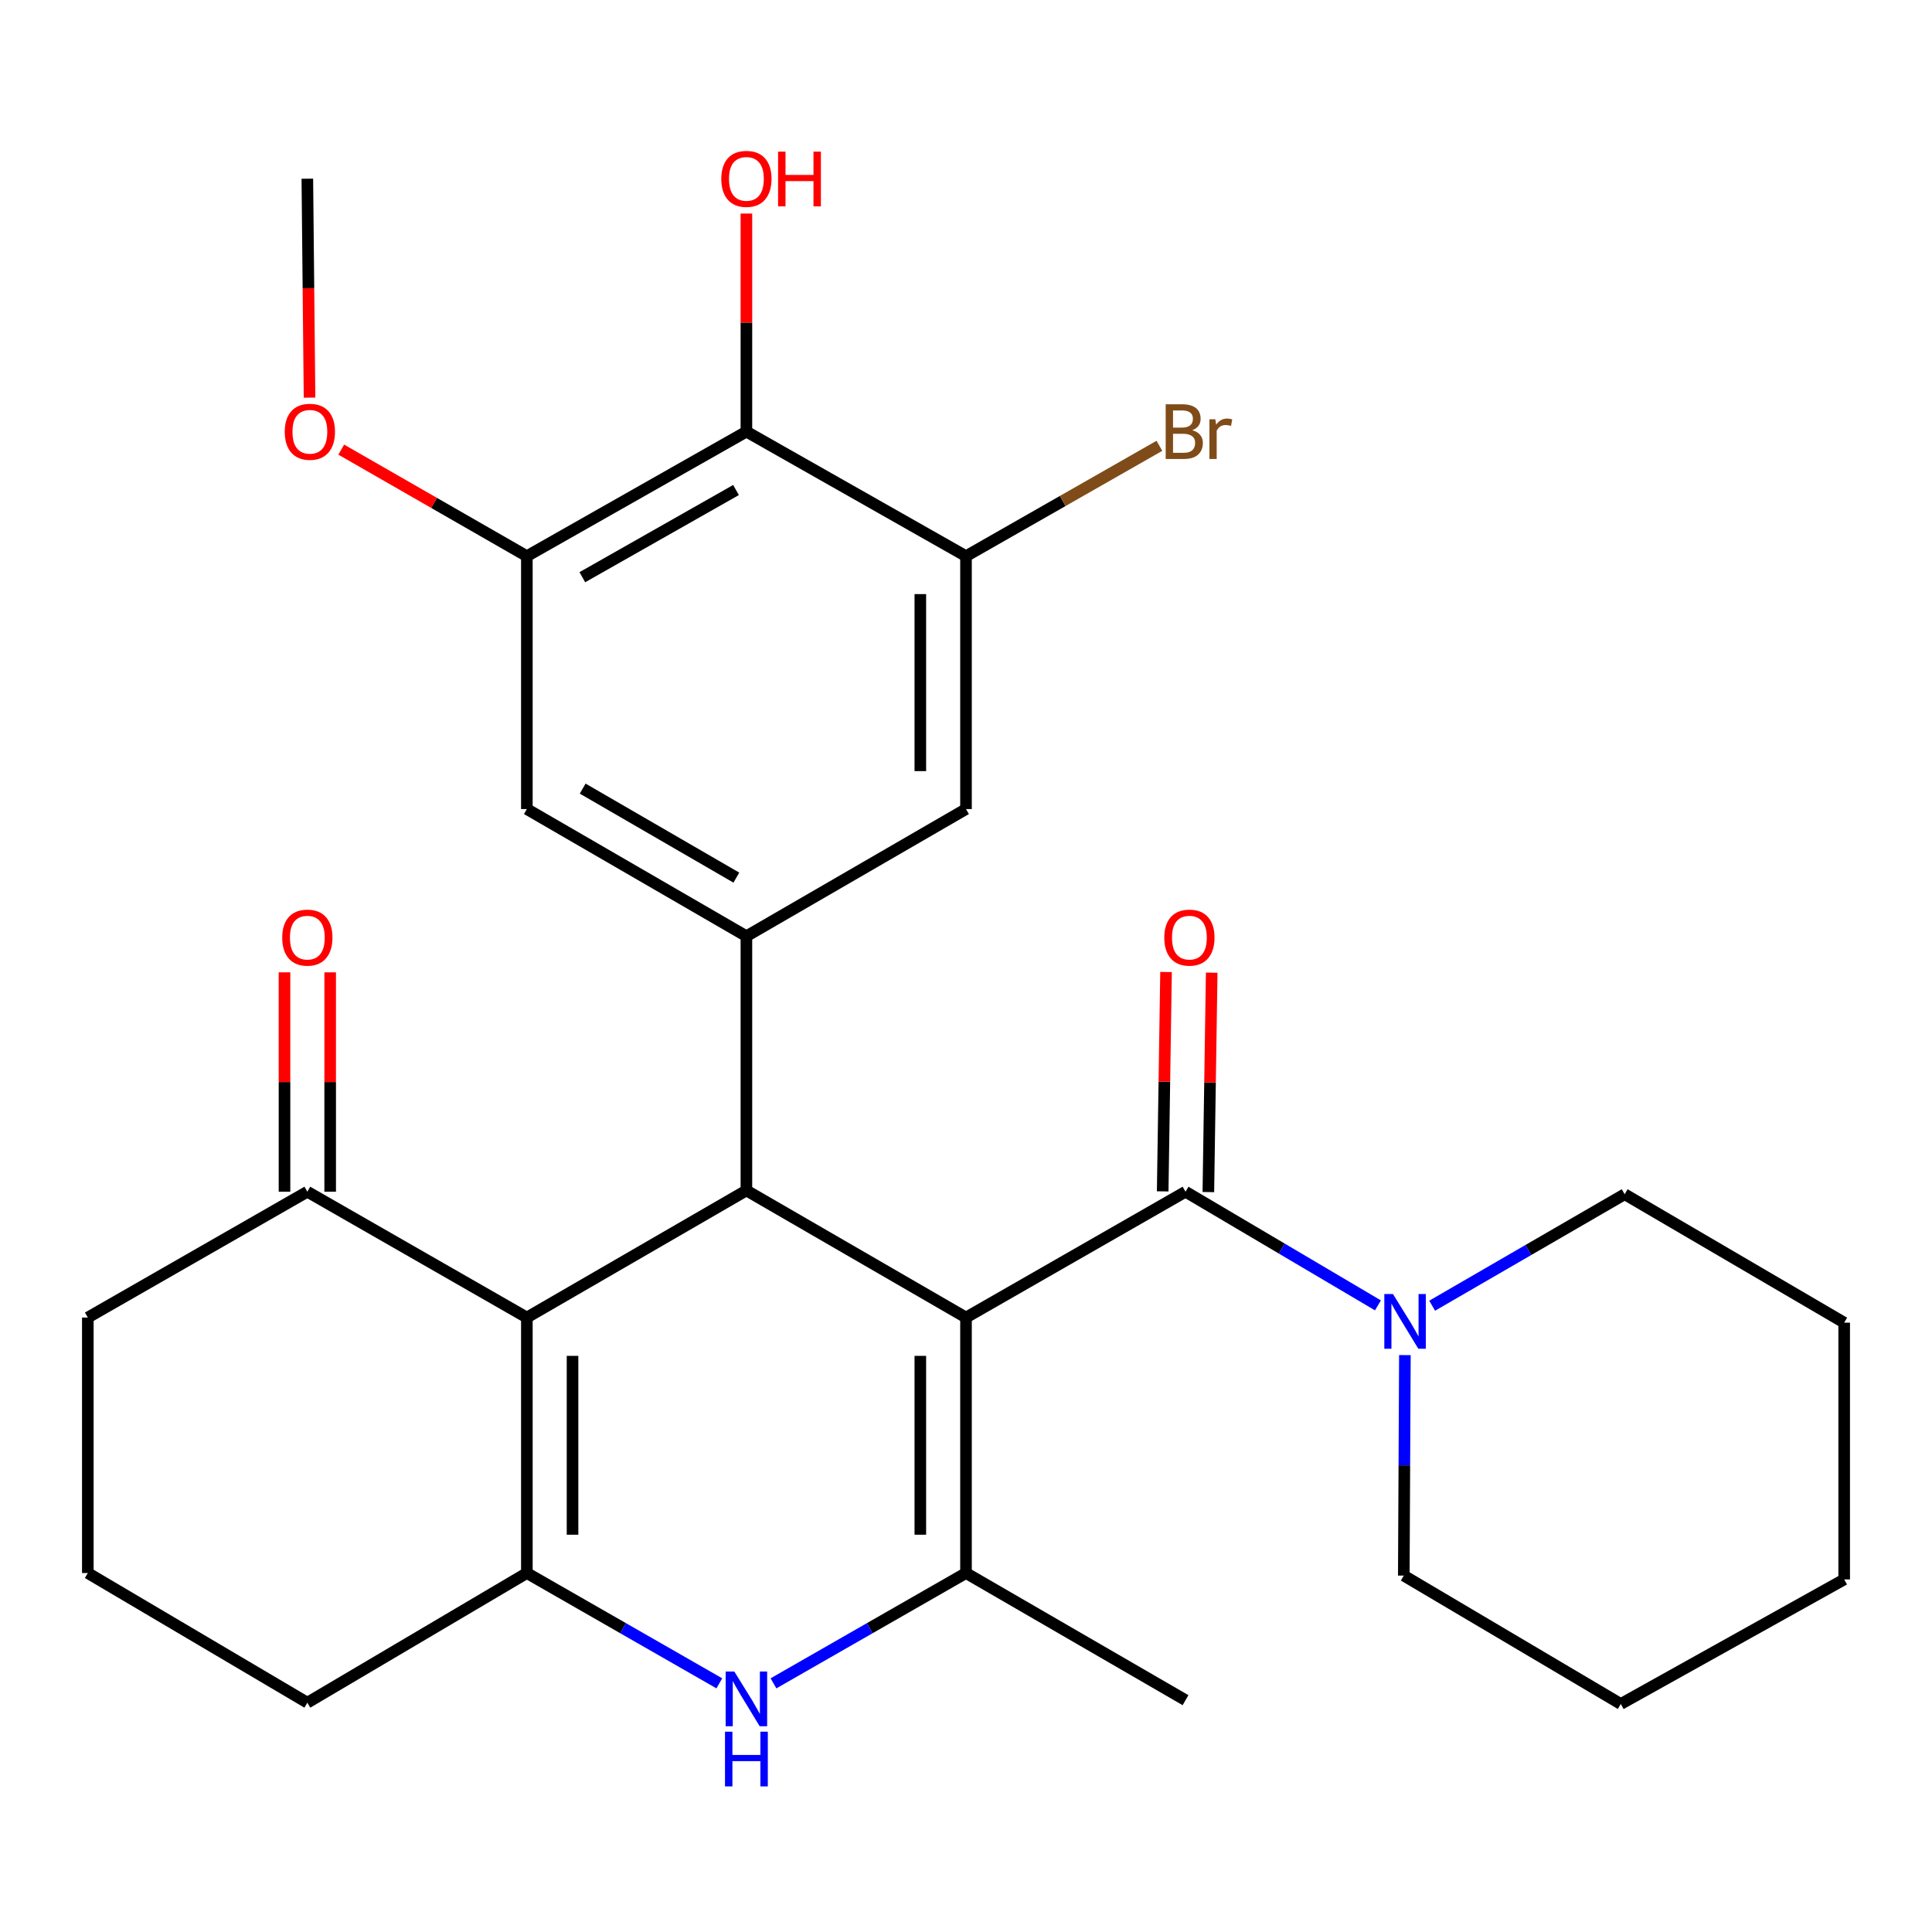 <?xml version='1.0' encoding='iso-8859-1'?>
<svg version='1.1' baseProfile='full'
              xmlns='http://www.w3.org/2000/svg'
                      xmlns:rdkit='http://www.rdkit.org/xml'
                      xmlns:xlink='http://www.w3.org/1999/xlink'
                  xml:space='preserve'
width='1000px' height='1000px' viewBox='0 0 1000 1000'>
<!-- END OF HEADER -->
<rect style='opacity:1.0;fill:#FFFFFF;stroke:none' width='1000' height='1000' x='0' y='0'> </rect>
<path class='bond-0' d='M 500,681.956 L 386.337,616.175' style='fill:none;fill-rule:evenodd;stroke:#000000;stroke-width:6px;stroke-linecap:butt;stroke-linejoin:miter;stroke-opacity:1' />
<path class='bond-2' d='M 500,681.956 L 500,814.201' style='fill:none;fill-rule:evenodd;stroke:#000000;stroke-width:6px;stroke-linecap:butt;stroke-linejoin:miter;stroke-opacity:1' />
<path class='bond-2' d='M 476.361,701.793 L 476.361,794.365' style='fill:none;fill-rule:evenodd;stroke:#000000;stroke-width:6px;stroke-linecap:butt;stroke-linejoin:miter;stroke-opacity:1' />
<path class='bond-3' d='M 500,681.956 L 613.623,616.832' style='fill:none;fill-rule:evenodd;stroke:#000000;stroke-width:6px;stroke-linecap:butt;stroke-linejoin:miter;stroke-opacity:1' />
<path class='bond-1' d='M 386.337,616.175 L 272.701,681.956' style='fill:none;fill-rule:evenodd;stroke:#000000;stroke-width:6px;stroke-linecap:butt;stroke-linejoin:miter;stroke-opacity:1' />
<path class='bond-6' d='M 386.337,616.175 L 386.337,484.586' style='fill:none;fill-rule:evenodd;stroke:#000000;stroke-width:6px;stroke-linecap:butt;stroke-linejoin:miter;stroke-opacity:1' />
<path class='bond-11' d='M 272.701,681.956 L 159.078,616.832' style='fill:none;fill-rule:evenodd;stroke:#000000;stroke-width:6px;stroke-linecap:butt;stroke-linejoin:miter;stroke-opacity:1' />
<path class='bond-29' d='M 272.701,681.956 L 272.701,814.201' style='fill:none;fill-rule:evenodd;stroke:#000000;stroke-width:6px;stroke-linecap:butt;stroke-linejoin:miter;stroke-opacity:1' />
<path class='bond-29' d='M 296.34,701.793 L 296.34,794.365' style='fill:none;fill-rule:evenodd;stroke:#000000;stroke-width:6px;stroke-linecap:butt;stroke-linejoin:miter;stroke-opacity:1' />
<path class='bond-5' d='M 500,814.201 L 450.176,842.749' style='fill:none;fill-rule:evenodd;stroke:#000000;stroke-width:6px;stroke-linecap:butt;stroke-linejoin:miter;stroke-opacity:1' />
<path class='bond-5' d='M 450.176,842.749 L 400.352,871.296' style='fill:none;fill-rule:evenodd;stroke:#0000FF;stroke-width:6px;stroke-linecap:butt;stroke-linejoin:miter;stroke-opacity:1' />
<path class='bond-19' d='M 500,814.201 L 613.623,880.009' style='fill:none;fill-rule:evenodd;stroke:#000000;stroke-width:6px;stroke-linecap:butt;stroke-linejoin:miter;stroke-opacity:1' />
<path class='bond-7' d='M 613.623,616.832 L 663.422,646.246' style='fill:none;fill-rule:evenodd;stroke:#000000;stroke-width:6px;stroke-linecap:butt;stroke-linejoin:miter;stroke-opacity:1' />
<path class='bond-7' d='M 663.422,646.246 L 713.22,675.66' style='fill:none;fill-rule:evenodd;stroke:#0000FF;stroke-width:6px;stroke-linecap:butt;stroke-linejoin:miter;stroke-opacity:1' />
<path class='bond-14' d='M 625.441,617.012 L 626.308,560.236' style='fill:none;fill-rule:evenodd;stroke:#000000;stroke-width:6px;stroke-linecap:butt;stroke-linejoin:miter;stroke-opacity:1' />
<path class='bond-14' d='M 626.308,560.236 L 627.175,503.461' style='fill:none;fill-rule:evenodd;stroke:#FF0000;stroke-width:6px;stroke-linecap:butt;stroke-linejoin:miter;stroke-opacity:1' />
<path class='bond-14' d='M 601.805,616.651 L 602.672,559.875' style='fill:none;fill-rule:evenodd;stroke:#000000;stroke-width:6px;stroke-linecap:butt;stroke-linejoin:miter;stroke-opacity:1' />
<path class='bond-14' d='M 602.672,559.875 L 603.539,503.1' style='fill:none;fill-rule:evenodd;stroke:#FF0000;stroke-width:6px;stroke-linecap:butt;stroke-linejoin:miter;stroke-opacity:1' />
<path class='bond-4' d='M 272.701,814.201 L 322.512,842.748' style='fill:none;fill-rule:evenodd;stroke:#000000;stroke-width:6px;stroke-linecap:butt;stroke-linejoin:miter;stroke-opacity:1' />
<path class='bond-4' d='M 322.512,842.748 L 372.323,871.294' style='fill:none;fill-rule:evenodd;stroke:#0000FF;stroke-width:6px;stroke-linecap:butt;stroke-linejoin:miter;stroke-opacity:1' />
<path class='bond-18' d='M 272.701,814.201 L 159.078,881.309' style='fill:none;fill-rule:evenodd;stroke:#000000;stroke-width:6px;stroke-linecap:butt;stroke-linejoin:miter;stroke-opacity:1' />
<path class='bond-12' d='M 386.337,484.586 L 500,418.766' style='fill:none;fill-rule:evenodd;stroke:#000000;stroke-width:6px;stroke-linecap:butt;stroke-linejoin:miter;stroke-opacity:1' />
<path class='bond-13' d='M 386.337,484.586 L 272.701,418.766' style='fill:none;fill-rule:evenodd;stroke:#000000;stroke-width:6px;stroke-linecap:butt;stroke-linejoin:miter;stroke-opacity:1' />
<path class='bond-13' d='M 381.14,454.258 L 301.594,408.184' style='fill:none;fill-rule:evenodd;stroke:#000000;stroke-width:6px;stroke-linecap:butt;stroke-linejoin:miter;stroke-opacity:1' />
<path class='bond-21' d='M 741.283,675.831 L 791.103,646.982' style='fill:none;fill-rule:evenodd;stroke:#0000FF;stroke-width:6px;stroke-linecap:butt;stroke-linejoin:miter;stroke-opacity:1' />
<path class='bond-21' d='M 791.103,646.982 L 840.922,618.132' style='fill:none;fill-rule:evenodd;stroke:#000000;stroke-width:6px;stroke-linecap:butt;stroke-linejoin:miter;stroke-opacity:1' />
<path class='bond-22' d='M 727.173,701.402 L 726.888,758.465' style='fill:none;fill-rule:evenodd;stroke:#0000FF;stroke-width:6px;stroke-linecap:butt;stroke-linejoin:miter;stroke-opacity:1' />
<path class='bond-22' d='M 726.888,758.465 L 726.603,815.528' style='fill:none;fill-rule:evenodd;stroke:#000000;stroke-width:6px;stroke-linecap:butt;stroke-linejoin:miter;stroke-opacity:1' />
<path class='bond-8' d='M 386.337,223.405 L 272.701,287.873' style='fill:none;fill-rule:evenodd;stroke:#000000;stroke-width:6px;stroke-linecap:butt;stroke-linejoin:miter;stroke-opacity:1' />
<path class='bond-8' d='M 380.956,253.636 L 301.411,298.763' style='fill:none;fill-rule:evenodd;stroke:#000000;stroke-width:6px;stroke-linecap:butt;stroke-linejoin:miter;stroke-opacity:1' />
<path class='bond-17' d='M 386.337,223.405 L 386.337,166.969' style='fill:none;fill-rule:evenodd;stroke:#000000;stroke-width:6px;stroke-linecap:butt;stroke-linejoin:miter;stroke-opacity:1' />
<path class='bond-17' d='M 386.337,166.969 L 386.337,110.532' style='fill:none;fill-rule:evenodd;stroke:#FF0000;stroke-width:6px;stroke-linecap:butt;stroke-linejoin:miter;stroke-opacity:1' />
<path class='bond-30' d='M 386.337,223.405 L 500,287.873' style='fill:none;fill-rule:evenodd;stroke:#000000;stroke-width:6px;stroke-linecap:butt;stroke-linejoin:miter;stroke-opacity:1' />
<path class='bond-9' d='M 500,287.873 L 500,418.766' style='fill:none;fill-rule:evenodd;stroke:#000000;stroke-width:6px;stroke-linecap:butt;stroke-linejoin:miter;stroke-opacity:1' />
<path class='bond-9' d='M 476.361,307.507 L 476.361,399.132' style='fill:none;fill-rule:evenodd;stroke:#000000;stroke-width:6px;stroke-linecap:butt;stroke-linejoin:miter;stroke-opacity:1' />
<path class='bond-16' d='M 500,287.873 L 550.054,259.312' style='fill:none;fill-rule:evenodd;stroke:#000000;stroke-width:6px;stroke-linecap:butt;stroke-linejoin:miter;stroke-opacity:1' />
<path class='bond-16' d='M 550.054,259.312 L 600.108,230.75' style='fill:none;fill-rule:evenodd;stroke:#7F4C19;stroke-width:6px;stroke-linecap:butt;stroke-linejoin:miter;stroke-opacity:1' />
<path class='bond-10' d='M 272.701,287.873 L 272.701,418.766' style='fill:none;fill-rule:evenodd;stroke:#000000;stroke-width:6px;stroke-linecap:butt;stroke-linejoin:miter;stroke-opacity:1' />
<path class='bond-20' d='M 272.701,287.873 L 224.665,260.299' style='fill:none;fill-rule:evenodd;stroke:#000000;stroke-width:6px;stroke-linecap:butt;stroke-linejoin:miter;stroke-opacity:1' />
<path class='bond-20' d='M 224.665,260.299 L 176.628,232.726' style='fill:none;fill-rule:evenodd;stroke:#FF0000;stroke-width:6px;stroke-linecap:butt;stroke-linejoin:miter;stroke-opacity:1' />
<path class='bond-15' d='M 170.897,616.832 L 170.897,560.056' style='fill:none;fill-rule:evenodd;stroke:#000000;stroke-width:6px;stroke-linecap:butt;stroke-linejoin:miter;stroke-opacity:1' />
<path class='bond-15' d='M 170.897,560.056 L 170.897,503.28' style='fill:none;fill-rule:evenodd;stroke:#FF0000;stroke-width:6px;stroke-linecap:butt;stroke-linejoin:miter;stroke-opacity:1' />
<path class='bond-15' d='M 147.258,616.832 L 147.258,560.056' style='fill:none;fill-rule:evenodd;stroke:#000000;stroke-width:6px;stroke-linecap:butt;stroke-linejoin:miter;stroke-opacity:1' />
<path class='bond-15' d='M 147.258,560.056 L 147.258,503.28' style='fill:none;fill-rule:evenodd;stroke:#FF0000;stroke-width:6px;stroke-linecap:butt;stroke-linejoin:miter;stroke-opacity:1' />
<path class='bond-23' d='M 159.078,616.832 L 45.455,681.956' style='fill:none;fill-rule:evenodd;stroke:#000000;stroke-width:6px;stroke-linecap:butt;stroke-linejoin:miter;stroke-opacity:1' />
<path class='bond-24' d='M 159.078,881.309 L 45.455,814.201' style='fill:none;fill-rule:evenodd;stroke:#000000;stroke-width:6px;stroke-linecap:butt;stroke-linejoin:miter;stroke-opacity:1' />
<path class='bond-25' d='M 160.215,205.812 L 159.646,149.156' style='fill:none;fill-rule:evenodd;stroke:#FF0000;stroke-width:6px;stroke-linecap:butt;stroke-linejoin:miter;stroke-opacity:1' />
<path class='bond-25' d='M 159.646,149.156 L 159.078,92.499' style='fill:none;fill-rule:evenodd;stroke:#000000;stroke-width:6px;stroke-linecap:butt;stroke-linejoin:miter;stroke-opacity:1' />
<path class='bond-26' d='M 840.922,618.132 L 954.545,684.609' style='fill:none;fill-rule:evenodd;stroke:#000000;stroke-width:6px;stroke-linecap:butt;stroke-linejoin:miter;stroke-opacity:1' />
<path class='bond-27' d='M 726.603,815.528 L 838.913,881.979' style='fill:none;fill-rule:evenodd;stroke:#000000;stroke-width:6px;stroke-linecap:butt;stroke-linejoin:miter;stroke-opacity:1' />
<path class='bond-32' d='M 45.455,681.956 L 45.455,814.201' style='fill:none;fill-rule:evenodd;stroke:#000000;stroke-width:6px;stroke-linecap:butt;stroke-linejoin:miter;stroke-opacity:1' />
<path class='bond-31' d='M 954.545,684.609 L 954.545,817.511' style='fill:none;fill-rule:evenodd;stroke:#000000;stroke-width:6px;stroke-linecap:butt;stroke-linejoin:miter;stroke-opacity:1' />
<path class='bond-28' d='M 838.913,881.979 L 954.545,817.511' style='fill:none;fill-rule:evenodd;stroke:#000000;stroke-width:6px;stroke-linecap:butt;stroke-linejoin:miter;stroke-opacity:1' />
<path  class='atom-6' d='M 380.077 865.166
L 389.357 880.166
Q 390.277 881.646, 391.757 884.326
Q 393.237 887.006, 393.317 887.166
L 393.317 865.166
L 397.077 865.166
L 397.077 893.486
L 393.197 893.486
L 383.237 877.086
Q 382.077 875.166, 380.837 872.966
Q 379.637 870.766, 379.277 870.086
L 379.277 893.486
L 375.597 893.486
L 375.597 865.166
L 380.077 865.166
' fill='#0000FF'/>
<path  class='atom-6' d='M 375.257 896.318
L 379.097 896.318
L 379.097 908.358
L 393.577 908.358
L 393.577 896.318
L 397.417 896.318
L 397.417 924.638
L 393.577 924.638
L 393.577 911.558
L 379.097 911.558
L 379.097 924.638
L 375.257 924.638
L 375.257 896.318
' fill='#0000FF'/>
<path  class='atom-8' d='M 721 669.792
L 730.28 684.792
Q 731.2 686.272, 732.68 688.952
Q 734.16 691.632, 734.24 691.792
L 734.24 669.792
L 738 669.792
L 738 698.112
L 734.12 698.112
L 724.16 681.712
Q 723 679.792, 721.76 677.592
Q 720.56 675.392, 720.2 674.712
L 720.2 698.112
L 716.52 698.112
L 716.52 669.792
L 721 669.792
' fill='#0000FF'/>
<path  class='atom-15' d='M 602.633 485.31
Q 602.633 478.51, 605.993 474.71
Q 609.353 470.91, 615.633 470.91
Q 621.913 470.91, 625.273 474.71
Q 628.633 478.51, 628.633 485.31
Q 628.633 492.19, 625.233 496.11
Q 621.833 499.99, 615.633 499.99
Q 609.393 499.99, 605.993 496.11
Q 602.633 492.23, 602.633 485.31
M 615.633 496.79
Q 619.953 496.79, 622.273 493.91
Q 624.633 490.99, 624.633 485.31
Q 624.633 479.75, 622.273 476.95
Q 619.953 474.11, 615.633 474.11
Q 611.313 474.11, 608.953 476.91
Q 606.633 479.71, 606.633 485.31
Q 606.633 491.03, 608.953 493.91
Q 611.313 496.79, 615.633 496.79
' fill='#FF0000'/>
<path  class='atom-16' d='M 146.078 485.31
Q 146.078 478.51, 149.438 474.71
Q 152.798 470.91, 159.078 470.91
Q 165.358 470.91, 168.718 474.71
Q 172.078 478.51, 172.078 485.31
Q 172.078 492.19, 168.678 496.11
Q 165.278 499.99, 159.078 499.99
Q 152.838 499.99, 149.438 496.11
Q 146.078 492.23, 146.078 485.31
M 159.078 496.79
Q 163.398 496.79, 165.718 493.91
Q 168.078 490.99, 168.078 485.31
Q 168.078 479.75, 165.718 476.95
Q 163.398 474.11, 159.078 474.11
Q 154.758 474.11, 152.398 476.91
Q 150.078 479.71, 150.078 485.31
Q 150.078 491.03, 152.398 493.91
Q 154.758 496.79, 159.078 496.79
' fill='#FF0000'/>
<path  class='atom-17' d='M 617.12 222.685
Q 619.84 223.445, 621.2 225.125
Q 622.6 226.765, 622.6 229.205
Q 622.6 233.125, 620.08 235.365
Q 617.6 237.565, 612.88 237.565
L 603.36 237.565
L 603.36 209.245
L 611.72 209.245
Q 616.56 209.245, 619 211.205
Q 621.44 213.165, 621.44 216.765
Q 621.44 221.045, 617.12 222.685
M 607.16 212.445
L 607.16 221.325
L 611.72 221.325
Q 614.52 221.325, 615.96 220.205
Q 617.44 219.045, 617.44 216.765
Q 617.44 212.445, 611.72 212.445
L 607.16 212.445
M 612.88 234.365
Q 615.64 234.365, 617.12 233.045
Q 618.6 231.725, 618.6 229.205
Q 618.6 226.885, 616.96 225.725
Q 615.36 224.525, 612.28 224.525
L 607.16 224.525
L 607.16 234.365
L 612.88 234.365
' fill='#7F4C19'/>
<path  class='atom-17' d='M 629.04 217.005
L 629.48 219.845
Q 631.64 216.645, 635.16 216.645
Q 636.28 216.645, 637.8 217.045
L 637.2 220.405
Q 635.48 220.005, 634.52 220.005
Q 632.84 220.005, 631.72 220.685
Q 630.64 221.325, 629.76 222.885
L 629.76 237.565
L 626 237.565
L 626 217.005
L 629.04 217.005
' fill='#7F4C19'/>
<path  class='atom-18' d='M 373.337 92.579
Q 373.337 85.779, 376.697 81.98
Q 380.057 78.18, 386.337 78.18
Q 392.617 78.18, 395.977 81.98
Q 399.337 85.779, 399.337 92.579
Q 399.337 99.46, 395.937 103.38
Q 392.537 107.26, 386.337 107.26
Q 380.097 107.26, 376.697 103.38
Q 373.337 99.499, 373.337 92.579
M 386.337 104.06
Q 390.657 104.06, 392.977 101.18
Q 395.337 98.26, 395.337 92.579
Q 395.337 87.019, 392.977 84.219
Q 390.657 81.379, 386.337 81.379
Q 382.017 81.379, 379.657 84.18
Q 377.337 86.98, 377.337 92.579
Q 377.337 98.299, 379.657 101.18
Q 382.017 104.06, 386.337 104.06
' fill='#FF0000'/>
<path  class='atom-18' d='M 402.737 78.499
L 406.577 78.499
L 406.577 90.54
L 421.057 90.54
L 421.057 78.499
L 424.897 78.499
L 424.897 106.82
L 421.057 106.82
L 421.057 93.74
L 406.577 93.74
L 406.577 106.82
L 402.737 106.82
L 402.737 78.499
' fill='#FF0000'/>
<path  class='atom-21' d='M 147.391 223.485
Q 147.391 216.685, 150.751 212.885
Q 154.111 209.085, 160.391 209.085
Q 166.671 209.085, 170.031 212.885
Q 173.391 216.685, 173.391 223.485
Q 173.391 230.365, 169.991 234.285
Q 166.591 238.165, 160.391 238.165
Q 154.151 238.165, 150.751 234.285
Q 147.391 230.405, 147.391 223.485
M 160.391 234.965
Q 164.711 234.965, 167.031 232.085
Q 169.391 229.165, 169.391 223.485
Q 169.391 217.925, 167.031 215.125
Q 164.711 212.285, 160.391 212.285
Q 156.071 212.285, 153.711 215.085
Q 151.391 217.885, 151.391 223.485
Q 151.391 229.205, 153.711 232.085
Q 156.071 234.965, 160.391 234.965
' fill='#FF0000'/>
</svg>
